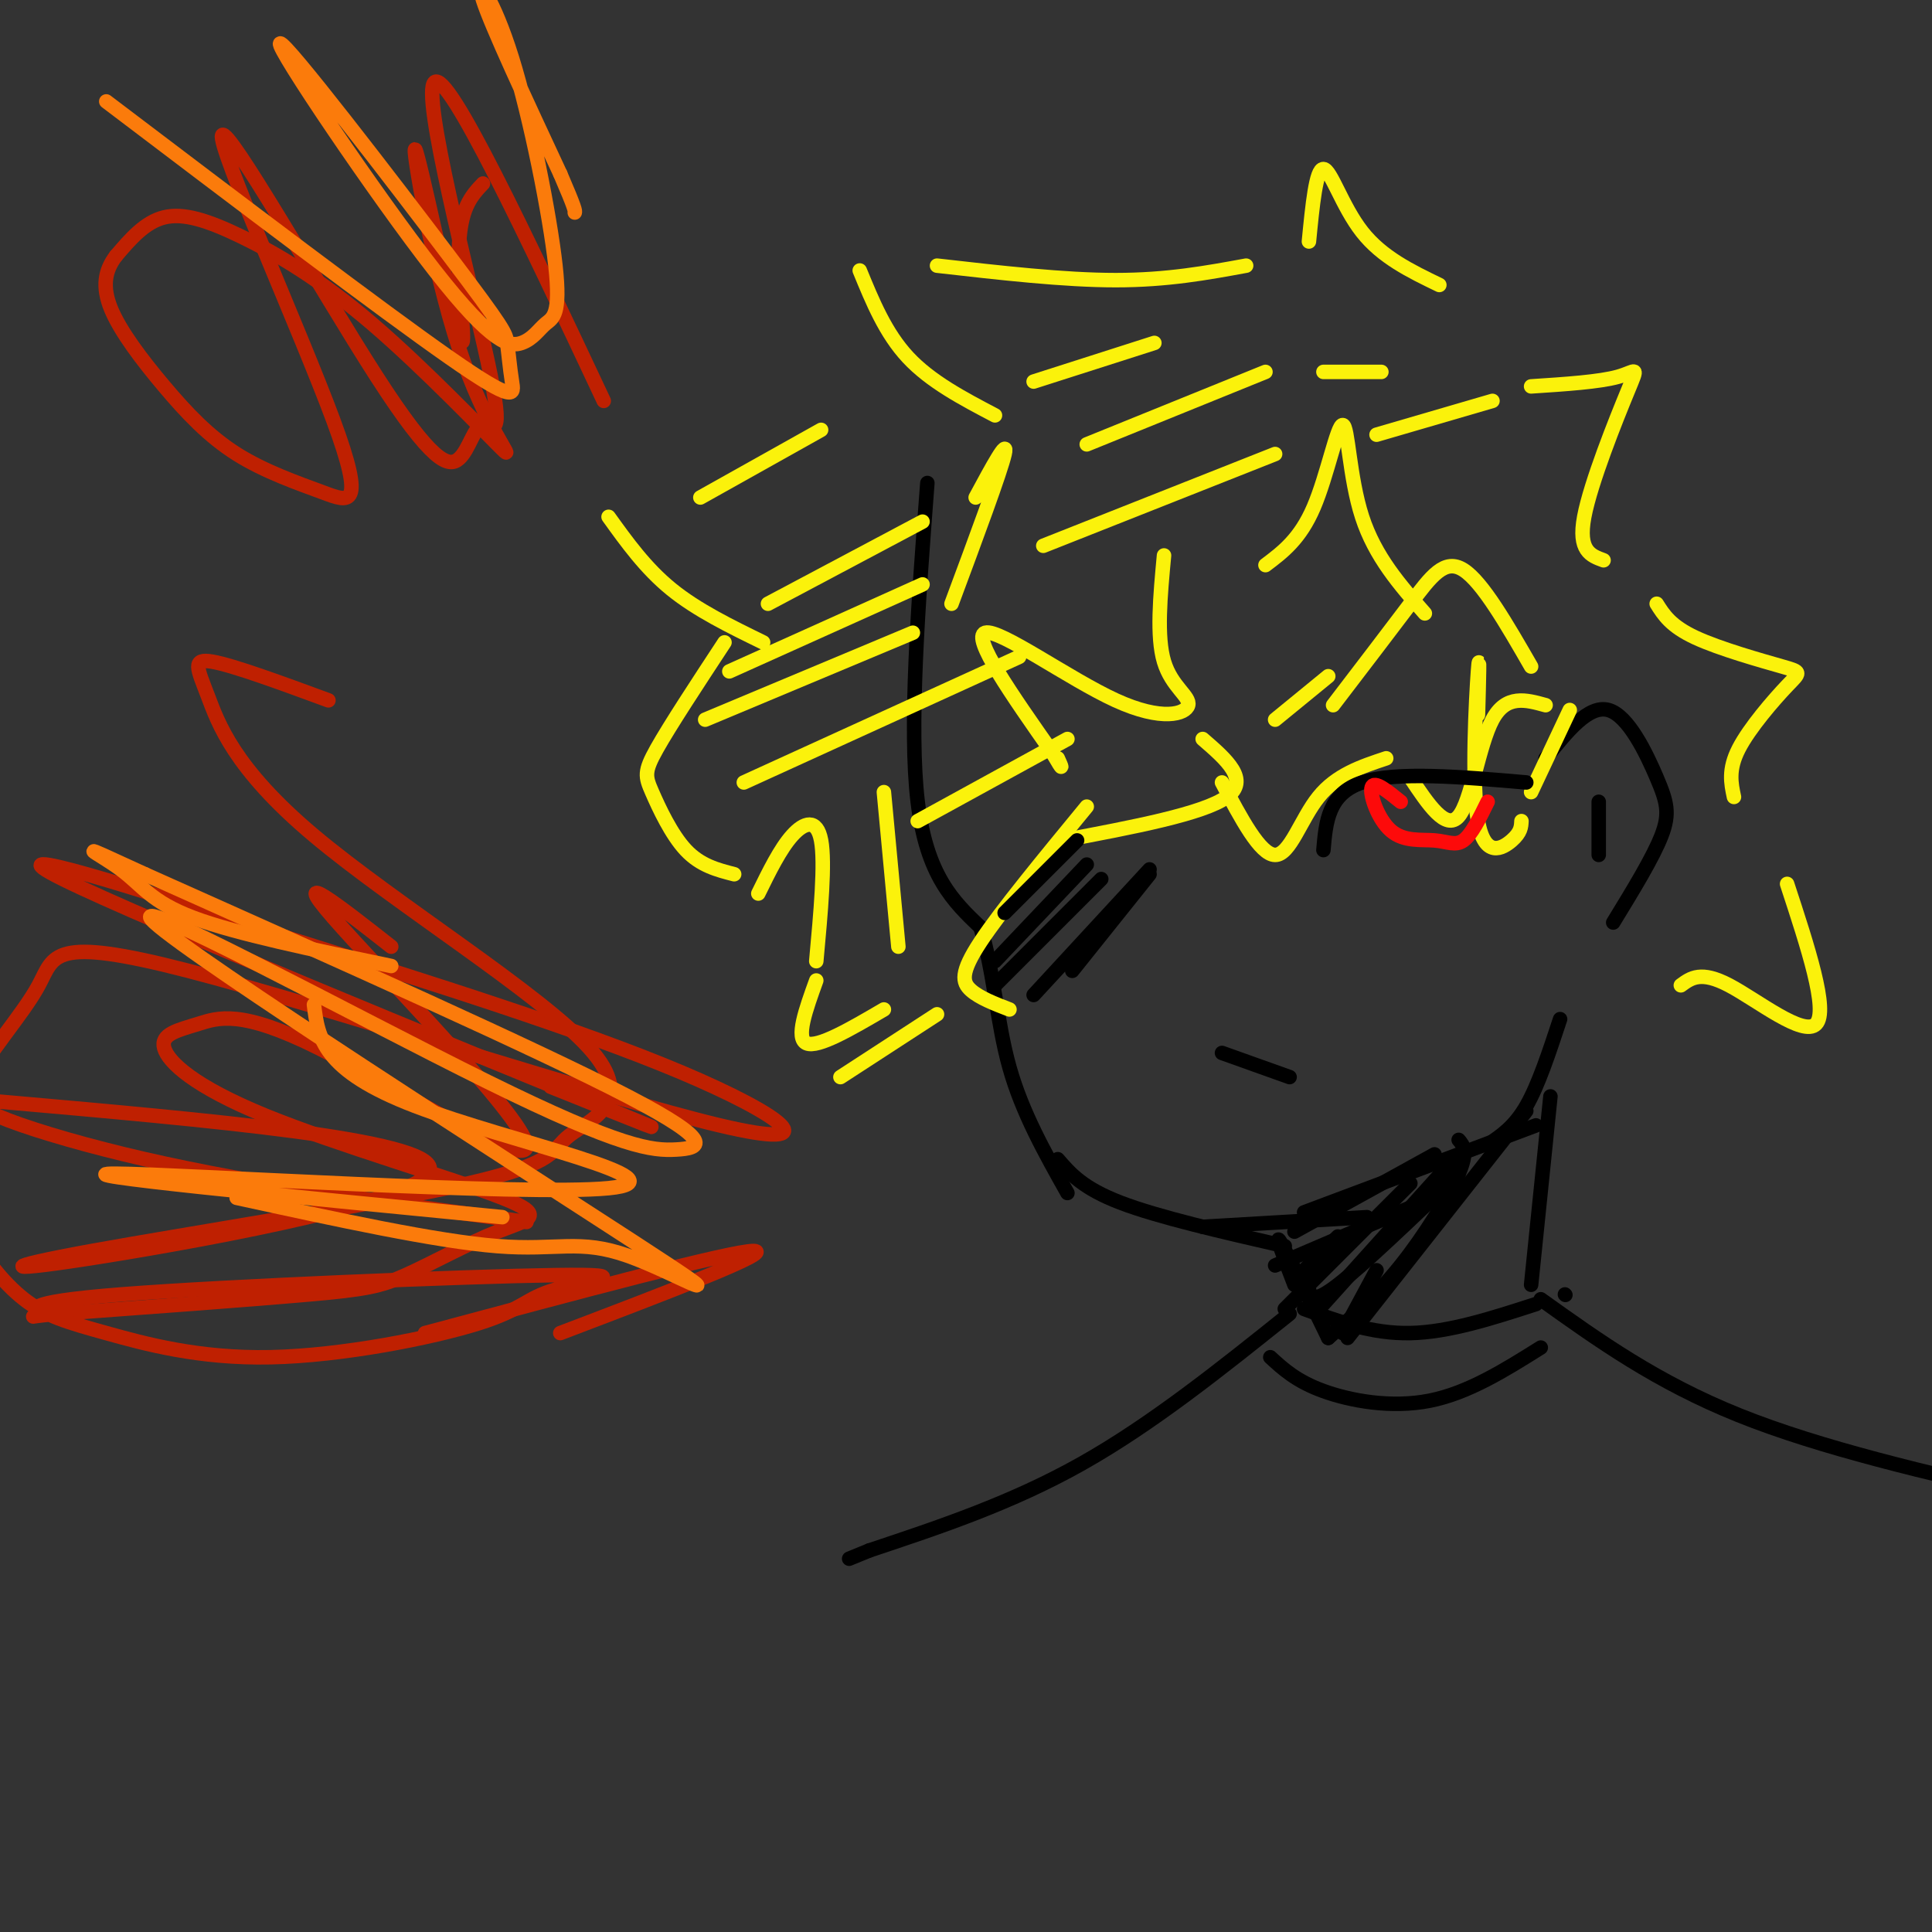 <svg viewBox='0 0 400 400' version='1.1' xmlns='http://www.w3.org/2000/svg' xmlns:xlink='http://www.w3.org/1999/xlink'><rect x="0" y="0" width="400" height="400" fill="#333333" stroke="none"/><g fill='none' stroke='rgb(0,0,0)' stroke-width='3' stroke-linecap='round' stroke-linejoin='round'><path d='M192,100c-1.917,25.333 -3.833,50.667 -2,66c1.833,15.333 7.417,20.667 13,26'/><path d='M203,192c2.822,9.333 3.378,19.667 6,29c2.622,9.333 7.311,17.667 12,26'/><path d='M320,157c4.452,-5.560 8.905,-11.119 13,-10c4.095,1.119 7.833,8.917 10,14c2.167,5.083 2.762,7.452 1,12c-1.762,4.548 -5.881,11.274 -10,18'/><path d='M323,211c-2.250,6.833 -4.500,13.667 -7,18c-2.500,4.333 -5.250,6.167 -8,8'/><path d='M219,240c2.583,3.000 5.167,6.000 13,9c7.833,3.000 20.917,6.000 34,9'/><path d='M321,227c0.000,0.000 -4.000,39.000 -4,39'/><path d='M268,266c-2.083,-5.417 -4.167,-10.833 -3,-9c1.167,1.833 5.583,10.917 10,20'/><path d='M316,230c0.000,0.000 -37.000,47.000 -37,47'/><path d='M302,236c1.000,1.178 2.000,2.356 0,7c-2.000,4.644 -7.000,12.756 -12,19c-5.000,6.244 -10.000,10.622 -15,15'/><path d='M302,243c-9.917,9.500 -19.833,19.000 -25,23c-5.167,4.000 -5.583,2.500 -6,1'/><path d='M292,245c0.000,0.000 -26.000,26.000 -26,26'/><path d='M277,256c0.000,0.000 -9.000,9.000 -9,9'/><path d='M264,262c0.000,0.000 28.000,-12.000 28,-12'/><path d='M268,255c0.000,0.000 29.000,-16.000 29,-16'/><path d='M270,251c0.000,0.000 48.000,-18.000 48,-18'/><path d='M301,240c0.000,0.000 -27.000,30.000 -27,30'/><path d='M285,263c0.000,0.000 -7.000,13.000 -7,13'/><path d='M249,254c0.000,0.000 34.000,-2.000 34,-2'/><path d='M331,166c0.000,0.000 0.000,11.000 0,11'/></g>
<g fill='none' stroke='rgb(251,242,11)' stroke-width='3' stroke-linecap='round' stroke-linejoin='round'><path d='M258,55c-8.167,1.500 -16.333,3.000 -27,3c-10.667,0.000 -23.833,-1.500 -37,-3'/><path d='M178,56c2.667,6.500 5.333,13.000 10,18c4.667,5.000 11.333,8.500 18,12'/><path d='M170,89c0.000,0.000 -25.000,14.000 -25,14'/><path d='M126,107c3.833,5.333 7.667,10.667 13,15c5.333,4.333 12.167,7.667 19,11'/><path d='M150,133c-5.655,8.607 -11.310,17.214 -14,22c-2.690,4.786 -2.417,5.750 -1,9c1.417,3.250 3.976,8.786 7,12c3.024,3.214 6.512,4.107 10,5'/><path d='M157,185c2.267,-4.622 4.533,-9.244 7,-12c2.467,-2.756 5.133,-3.644 6,1c0.867,4.644 -0.067,14.822 -1,25'/><path d='M271,50c0.733,-7.533 1.467,-15.067 3,-15c1.533,0.067 3.867,7.733 8,13c4.133,5.267 10.067,8.133 16,11'/><path d='M317,80c7.089,-0.464 14.179,-0.929 18,-2c3.821,-1.071 4.375,-2.750 2,3c-2.375,5.750 -7.679,18.929 -9,26c-1.321,7.071 1.339,8.036 4,9'/><path d='M343,125c1.451,2.313 2.903,4.625 8,7c5.097,2.375 13.841,4.812 18,6c4.159,1.188 3.735,1.128 1,4c-2.735,2.872 -7.781,8.678 -10,13c-2.219,4.322 -1.609,7.161 -1,10'/><path d='M370,183c4.311,13.133 8.622,26.267 6,29c-2.622,2.733 -12.178,-4.933 -18,-8c-5.822,-3.067 -7.911,-1.533 -10,0'/><path d='M241,115c-0.783,8.400 -1.566,16.801 0,22c1.566,5.199 5.482,7.198 5,9c-0.482,1.802 -5.360,3.408 -15,-1c-9.640,-4.408 -24.040,-14.831 -27,-14c-2.960,0.831 5.520,12.915 14,25'/><path d='M218,156c2.500,4.333 1.750,2.667 1,1'/><path d='M249,153c4.917,4.250 9.833,8.500 5,12c-4.833,3.500 -19.417,6.250 -34,9'/><path d='M225,167c-8.889,10.800 -17.778,21.600 -22,28c-4.222,6.400 -3.778,8.400 -2,10c1.778,1.600 4.889,2.800 8,4'/><path d='M186,196c0.000,0.000 -3.000,-32.000 -3,-32'/><path d='M253,162c3.956,7.489 7.911,14.978 11,15c3.089,0.022 5.311,-7.422 9,-12c3.689,-4.578 8.844,-6.289 14,-8'/><path d='M292,161c3.689,5.533 7.378,11.067 10,8c2.622,-3.067 4.178,-14.733 7,-20c2.822,-5.267 6.911,-4.133 11,-3'/><path d='M306,148c0.196,-7.167 0.393,-14.333 0,-9c-0.393,5.333 -1.375,23.167 0,31c1.375,7.833 5.107,5.667 7,4c1.893,-1.667 1.946,-2.833 2,-4'/><path d='M317,164c0.000,0.000 8.000,-17.000 8,-17'/><path d='M262,117c3.589,-2.702 7.179,-5.405 10,-12c2.821,-6.595 4.875,-17.083 6,-17c1.125,0.083 1.321,10.738 4,19c2.679,8.262 7.839,14.131 13,20'/><path d='M276,146c5.844,-7.644 11.689,-15.289 16,-21c4.311,-5.711 7.089,-9.489 11,-7c3.911,2.489 8.956,11.244 14,20'/><path d='M202,103c3.417,-6.333 6.833,-12.667 6,-9c-0.833,3.667 -5.917,17.333 -11,31'/><path d='M159,125c0.000,0.000 32.000,-17.000 32,-17'/><path d='M151,139c0.000,0.000 40.000,-18.000 40,-18'/><path d='M146,149c0.000,0.000 43.000,-18.000 43,-18'/><path d='M154,162c0.000,0.000 57.000,-26.000 57,-26'/><path d='M190,170c0.000,0.000 31.000,-17.000 31,-17'/><path d='M216,113c0.000,0.000 48.000,-19.000 48,-19'/><path d='M225,92c0.000,0.000 37.000,-15.000 37,-15'/><path d='M214,79c0.000,0.000 25.000,-8.000 25,-8'/><path d='M264,149c0.000,0.000 11.000,-9.000 11,-9'/><path d='M285,90c0.000,0.000 24.000,-7.000 24,-7'/><path d='M274,77c0.000,0.000 12.000,0.000 12,0'/><path d='M169,203c-2.167,6.000 -4.333,12.000 -2,13c2.333,1.000 9.167,-3.000 16,-7'/><path d='M174,223c0.000,0.000 20.000,-13.000 20,-13'/></g>
<g fill='none' stroke='rgb(0,0,0)' stroke-width='3' stroke-linecap='round' stroke-linejoin='round'><path d='M274,176c0.500,-5.833 1.000,-11.667 8,-14c7.000,-2.333 20.500,-1.167 34,0'/></g>
<g fill='none' stroke='rgb(253,10,10)' stroke-width='3' stroke-linecap='round' stroke-linejoin='round'><path d='M290,166c-2.756,-2.239 -5.512,-4.478 -6,-3c-0.488,1.478 1.292,6.675 4,9c2.708,2.325 6.344,1.780 9,2c2.656,0.220 4.330,1.206 6,0c1.670,-1.206 3.335,-4.603 5,-8'/></g>
<g fill='none' stroke='rgb(0,0,0)' stroke-width='3' stroke-linecap='round' stroke-linejoin='round'><path d='M253,218c0.000,0.000 14.000,5.000 14,5'/><path d='M238,181c0.000,0.000 -16.000,20.000 -16,20'/><path d='M238,180c0.000,0.000 -24.000,26.000 -24,26'/><path d='M228,182c0.000,0.000 -22.000,22.000 -22,22'/><path d='M225,179c0.000,0.000 -19.000,20.000 -19,20'/><path d='M223,174c0.000,0.000 -15.000,15.000 -15,15'/><path d='M324,268c0.000,0.000 0.100,0.100 0.1,0.1'/><path d='M319,269c12.000,8.583 24.000,17.167 41,24c17.000,6.833 39.000,11.917 61,17'/><path d='M267,272c-14.250,11.417 -28.500,22.833 -43,31c-14.500,8.167 -29.250,13.083 -44,18'/><path d='M180,321c-7.333,3.000 -3.667,1.500 0,0'/><path d='M270,271c7.000,2.583 14.000,5.167 22,5c8.000,-0.167 17.000,-3.083 26,-6'/><path d='M263,281c2.711,2.489 5.422,4.978 11,7c5.578,2.022 14.022,3.578 22,2c7.978,-1.578 15.489,-6.289 23,-11'/></g>
<g fill='none' stroke='rgb(191,32,1)' stroke-width='3' stroke-linecap='round' stroke-linejoin='round'><path d='M81,196c-10.723,-8.420 -21.447,-16.839 -12,-6c9.447,10.839 39.063,40.938 40,47c0.937,6.062 -26.806,-11.911 -43,-20c-16.194,-8.089 -20.841,-6.294 -25,-5c-4.159,1.294 -7.831,2.086 -7,5c0.831,2.914 6.163,7.948 21,14c14.837,6.052 39.177,13.122 49,17c9.823,3.878 5.128,4.565 -1,7c-6.128,2.435 -13.688,6.617 -19,9c-5.312,2.383 -8.375,2.967 -20,4c-11.625,1.033 -31.813,2.517 -52,4'/><path d='M12,272c-8.526,0.789 -3.842,0.762 -4,0c-0.158,-0.762 -5.158,-2.258 17,-4c22.158,-1.742 71.472,-3.729 90,-4c18.528,-0.271 6.268,1.174 0,3c-6.268,1.826 -6.545,4.033 -16,7c-9.455,2.967 -28.087,6.693 -43,7c-14.913,0.307 -26.107,-2.804 -34,-5c-7.893,-2.196 -12.485,-3.478 -17,-7c-4.515,-3.522 -8.954,-9.285 -11,-14c-2.046,-4.715 -1.699,-8.381 -2,-13c-0.301,-4.619 -1.249,-10.191 2,-17c3.249,-6.809 10.697,-14.855 14,-21c3.303,-6.145 2.463,-10.389 31,-3c28.537,7.389 86.452,26.413 110,32c23.548,5.587 12.728,-2.261 -8,-11c-20.728,-8.739 -51.364,-18.370 -82,-28'/><path d='M59,194c-29.679,-9.821 -62.875,-20.375 -46,-12c16.875,8.375 83.821,35.679 109,46c25.179,10.321 8.589,3.661 -8,-3'/><path d='M100,38c-2.428,2.564 -4.856,5.127 -5,14c-0.144,8.873 1.995,24.054 0,17c-1.995,-7.054 -8.123,-36.343 -9,-38c-0.877,-1.657 3.497,24.317 9,41c5.503,16.683 12.135,24.075 9,21c-3.135,-3.075 -16.036,-16.618 -27,-26c-10.964,-9.382 -19.990,-14.603 -27,-18c-7.010,-3.397 -12.003,-4.971 -16,-4c-3.997,0.971 -6.999,4.485 -10,8'/><path d='M24,53c-2.264,2.956 -2.923,6.344 -1,11c1.923,4.656 6.429,10.578 11,16c4.571,5.422 9.208,10.344 15,14c5.792,3.656 12.738,6.046 18,8c5.262,1.954 8.841,3.472 2,-15c-6.841,-18.472 -24.102,-56.935 -23,-59c1.102,-2.065 20.569,32.266 32,50c11.431,17.734 14.828,18.871 17,17c2.172,-1.871 3.118,-6.749 5,-7c1.882,-0.251 4.699,4.125 1,-13c-3.699,-17.125 -13.914,-55.750 -11,-58c2.914,-2.250 18.957,31.875 35,66'/><path d='M68,145c-9.834,-3.616 -19.668,-7.233 -24,-8c-4.332,-0.767 -3.162,1.314 -1,7c2.162,5.686 5.314,14.975 22,29c16.686,14.025 46.904,32.785 57,44c10.096,11.215 0.069,14.886 -4,18c-4.069,3.114 -2.182,5.671 -21,10c-18.818,4.329 -58.343,10.428 -78,14c-19.657,3.572 -19.446,4.615 3,1c22.446,-3.615 67.127,-11.890 67,-18c-0.127,-6.110 -45.064,-10.055 -90,-14'/><path d='M-1,228c-10.622,-0.089 7.822,6.689 31,12c23.178,5.311 51.089,9.156 79,13'/><path d='M88,276c31.667,-8.500 63.333,-17.000 68,-17c4.667,0.000 -17.667,8.500 -40,17'/></g>
<g fill='none' stroke='rgb(251,123,11)' stroke-width='3' stroke-linecap='round' stroke-linejoin='round'><path d='M49,248c20.730,4.509 41.460,9.018 54,10c12.540,0.982 16.892,-1.563 27,2c10.108,3.563 25.974,13.235 1,-3c-24.974,-16.235 -90.789,-58.378 -99,-66c-8.211,-7.622 41.180,19.277 69,33c27.820,13.723 34.067,14.272 39,14c4.933,-0.272 8.552,-1.363 -10,-11c-18.552,-9.637 -59.276,-27.818 -100,-46'/><path d='M30,181c-17.012,-7.821 -9.542,-4.375 -5,-1c4.542,3.375 6.155,6.679 15,10c8.845,3.321 24.923,6.661 41,10'/><path d='M22,21c28.511,21.617 57.022,43.234 71,53c13.978,9.766 13.424,7.681 13,5c-0.424,-2.681 -0.718,-5.958 -1,-8c-0.282,-2.042 -0.551,-2.847 -12,-18c-11.449,-15.153 -34.076,-44.652 -35,-44c-0.924,0.652 19.857,31.454 32,47c12.143,15.546 15.647,15.834 18,15c2.353,-0.834 3.553,-2.790 5,-4c1.447,-1.210 3.140,-1.675 2,-12c-1.140,-10.325 -5.115,-30.511 -9,-43c-3.885,-12.489 -7.682,-17.283 -6,-12c1.682,5.283 8.841,20.641 16,36'/><path d='M116,36c3.167,7.333 3.083,7.667 3,8'/><path d='M65,208c0.839,6.810 1.679,13.619 21,21c19.321,7.381 57.125,15.333 40,17c-17.125,1.667 -89.179,-2.952 -102,-3c-12.821,-0.048 33.589,4.476 80,9'/></g>
</svg>